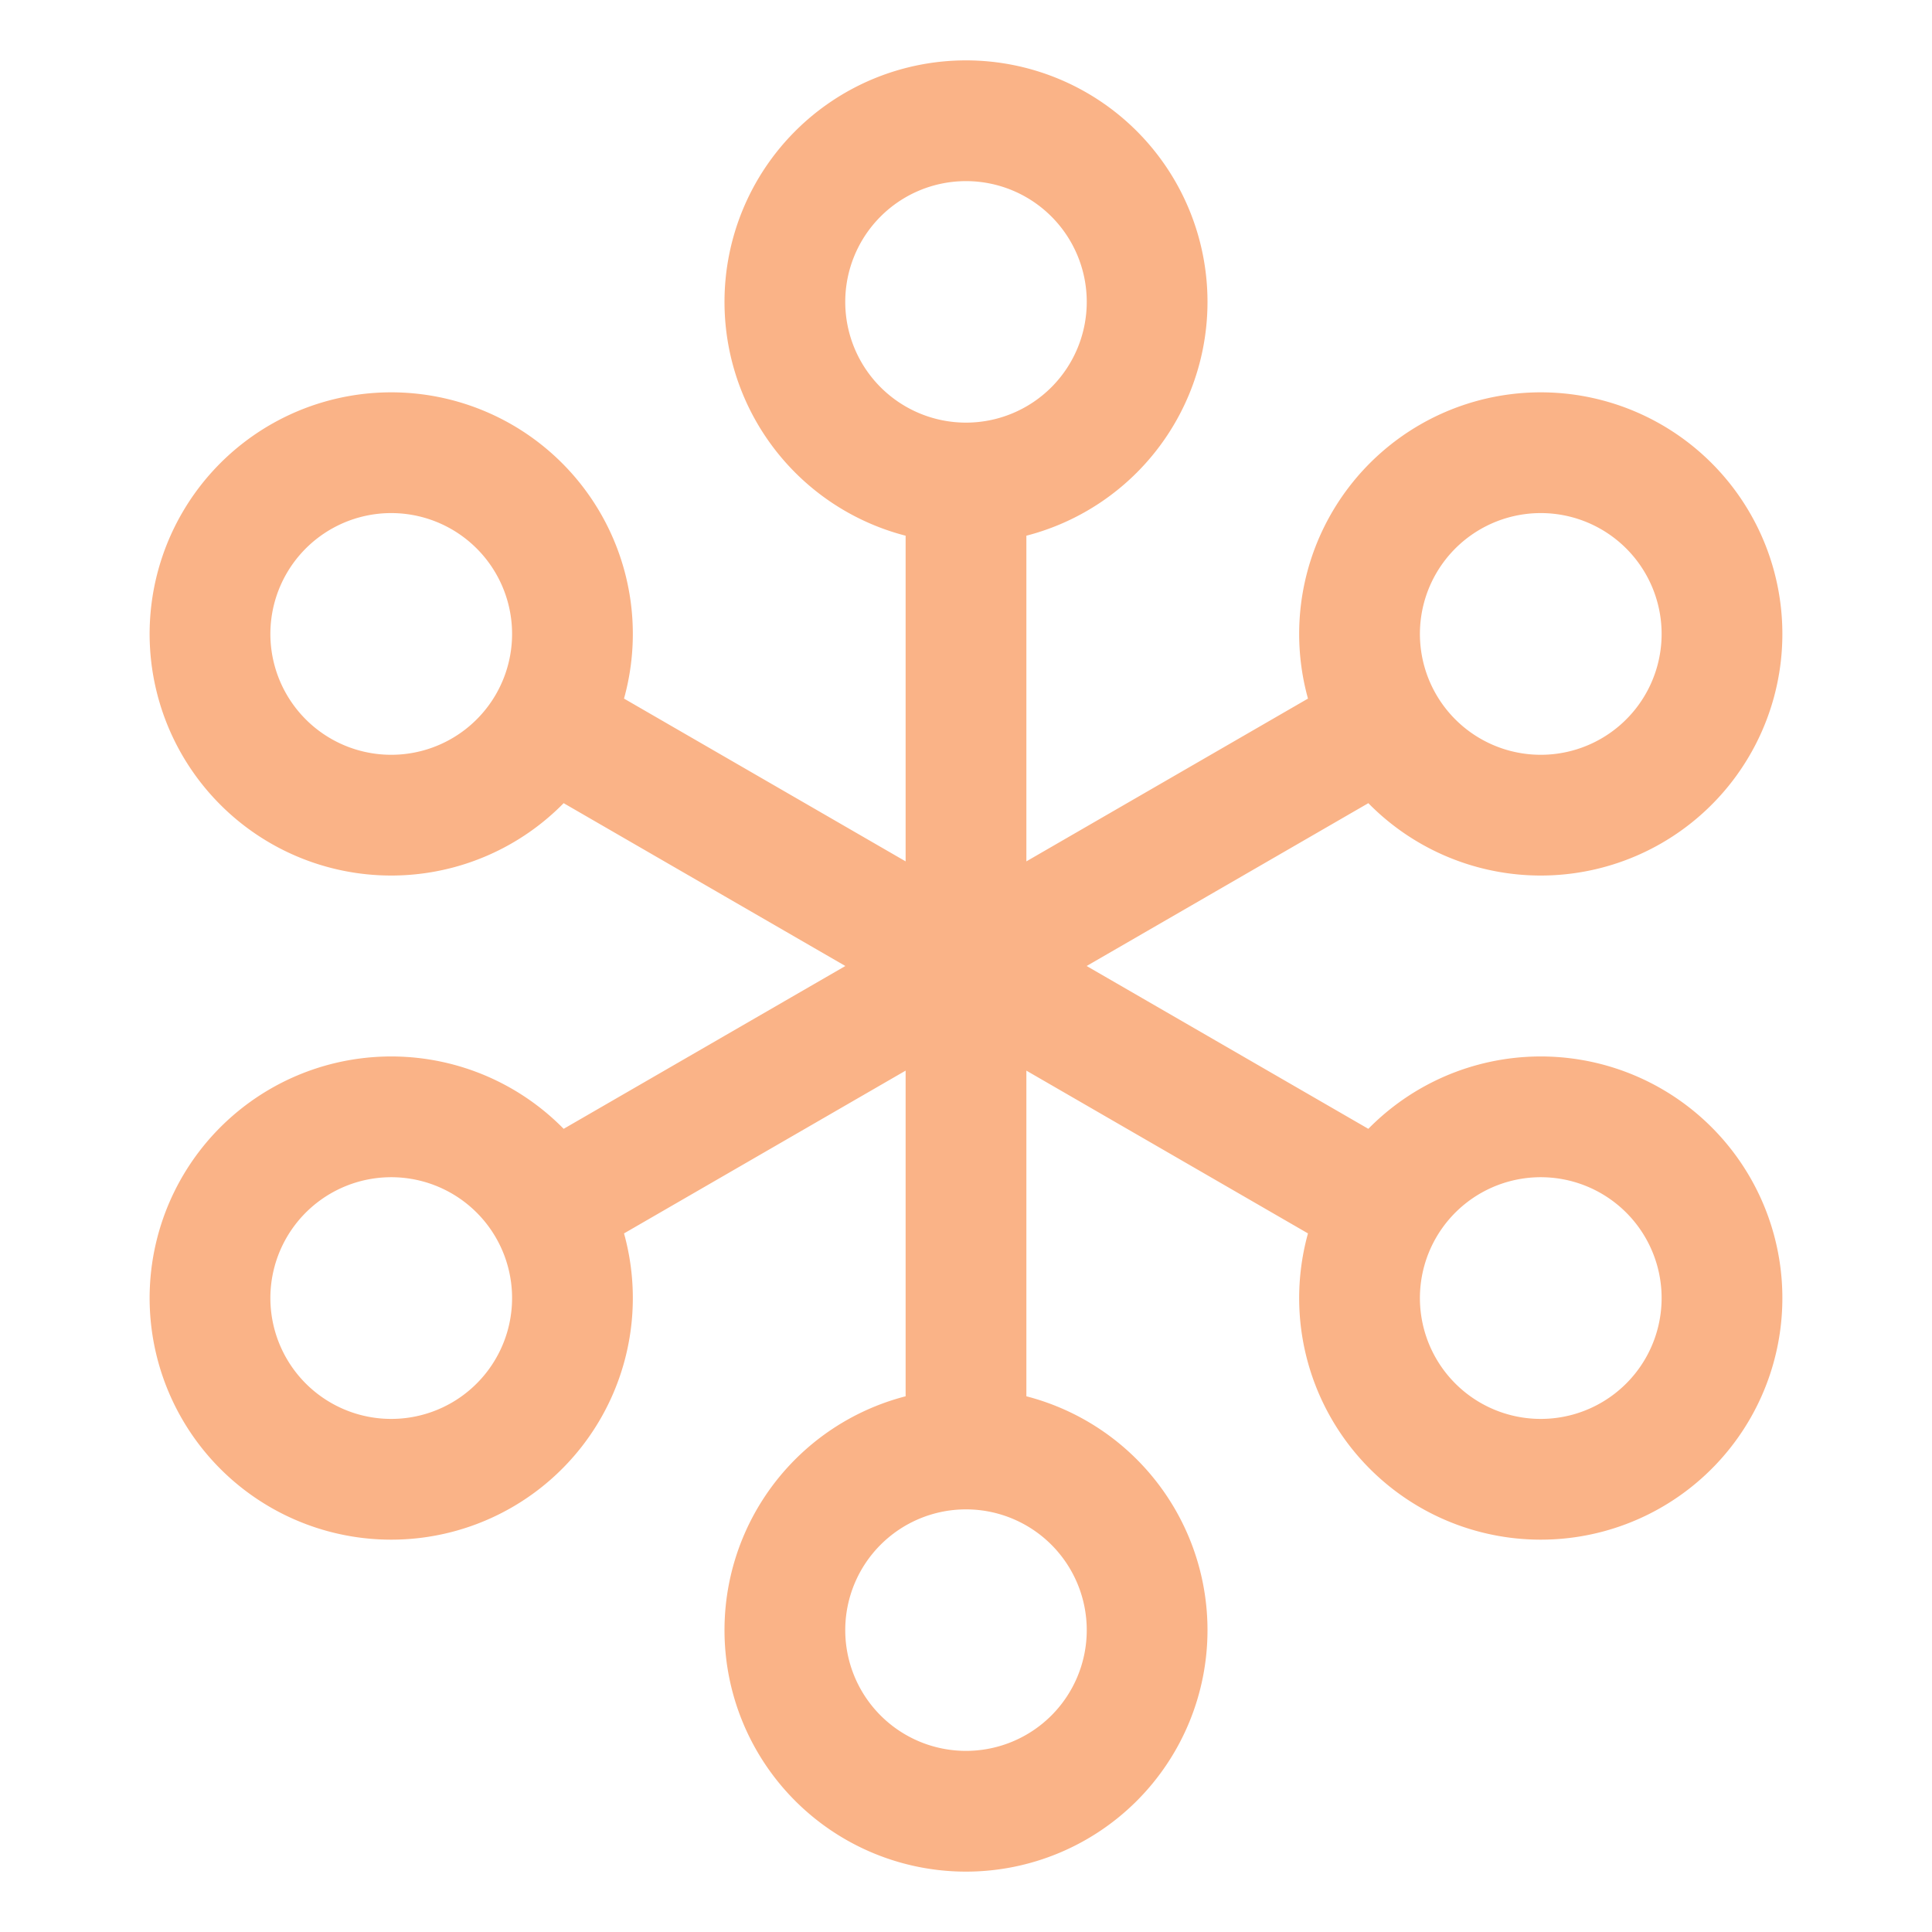 <svg xmlns="http://www.w3.org/2000/svg" width="16" height="16" viewBox="0 0 16 16">
	<path fill="none" stroke="#fab387" stroke-linecap="round" stroke-linejoin="round" d="m4.54 10 6.92-4m-6.92 4a1.5 1.5 0 10-2.6 1.5 1.5 1.5 0 002.6-1.5M8 4v8m0-8a1.5 1.5 0 100-3 1.5 1.5 0 000 3M4.54 6l6.92 4M4.54 6a1.5 1.5 0 10-2.6-1.5A1.5 1.5 0 004.54 6M8 12a1.5 1.5 0 100 3 1.5 1.5 0 000-3m3.46-2a1.5 1.5 0 102.6 1.5 1.5 1.5 0 00-2.6-1.5m0-4a1.5 1.5 0 102.6-1.5 1.5 1.5 0 00-2.6 1.5" />
</svg>
